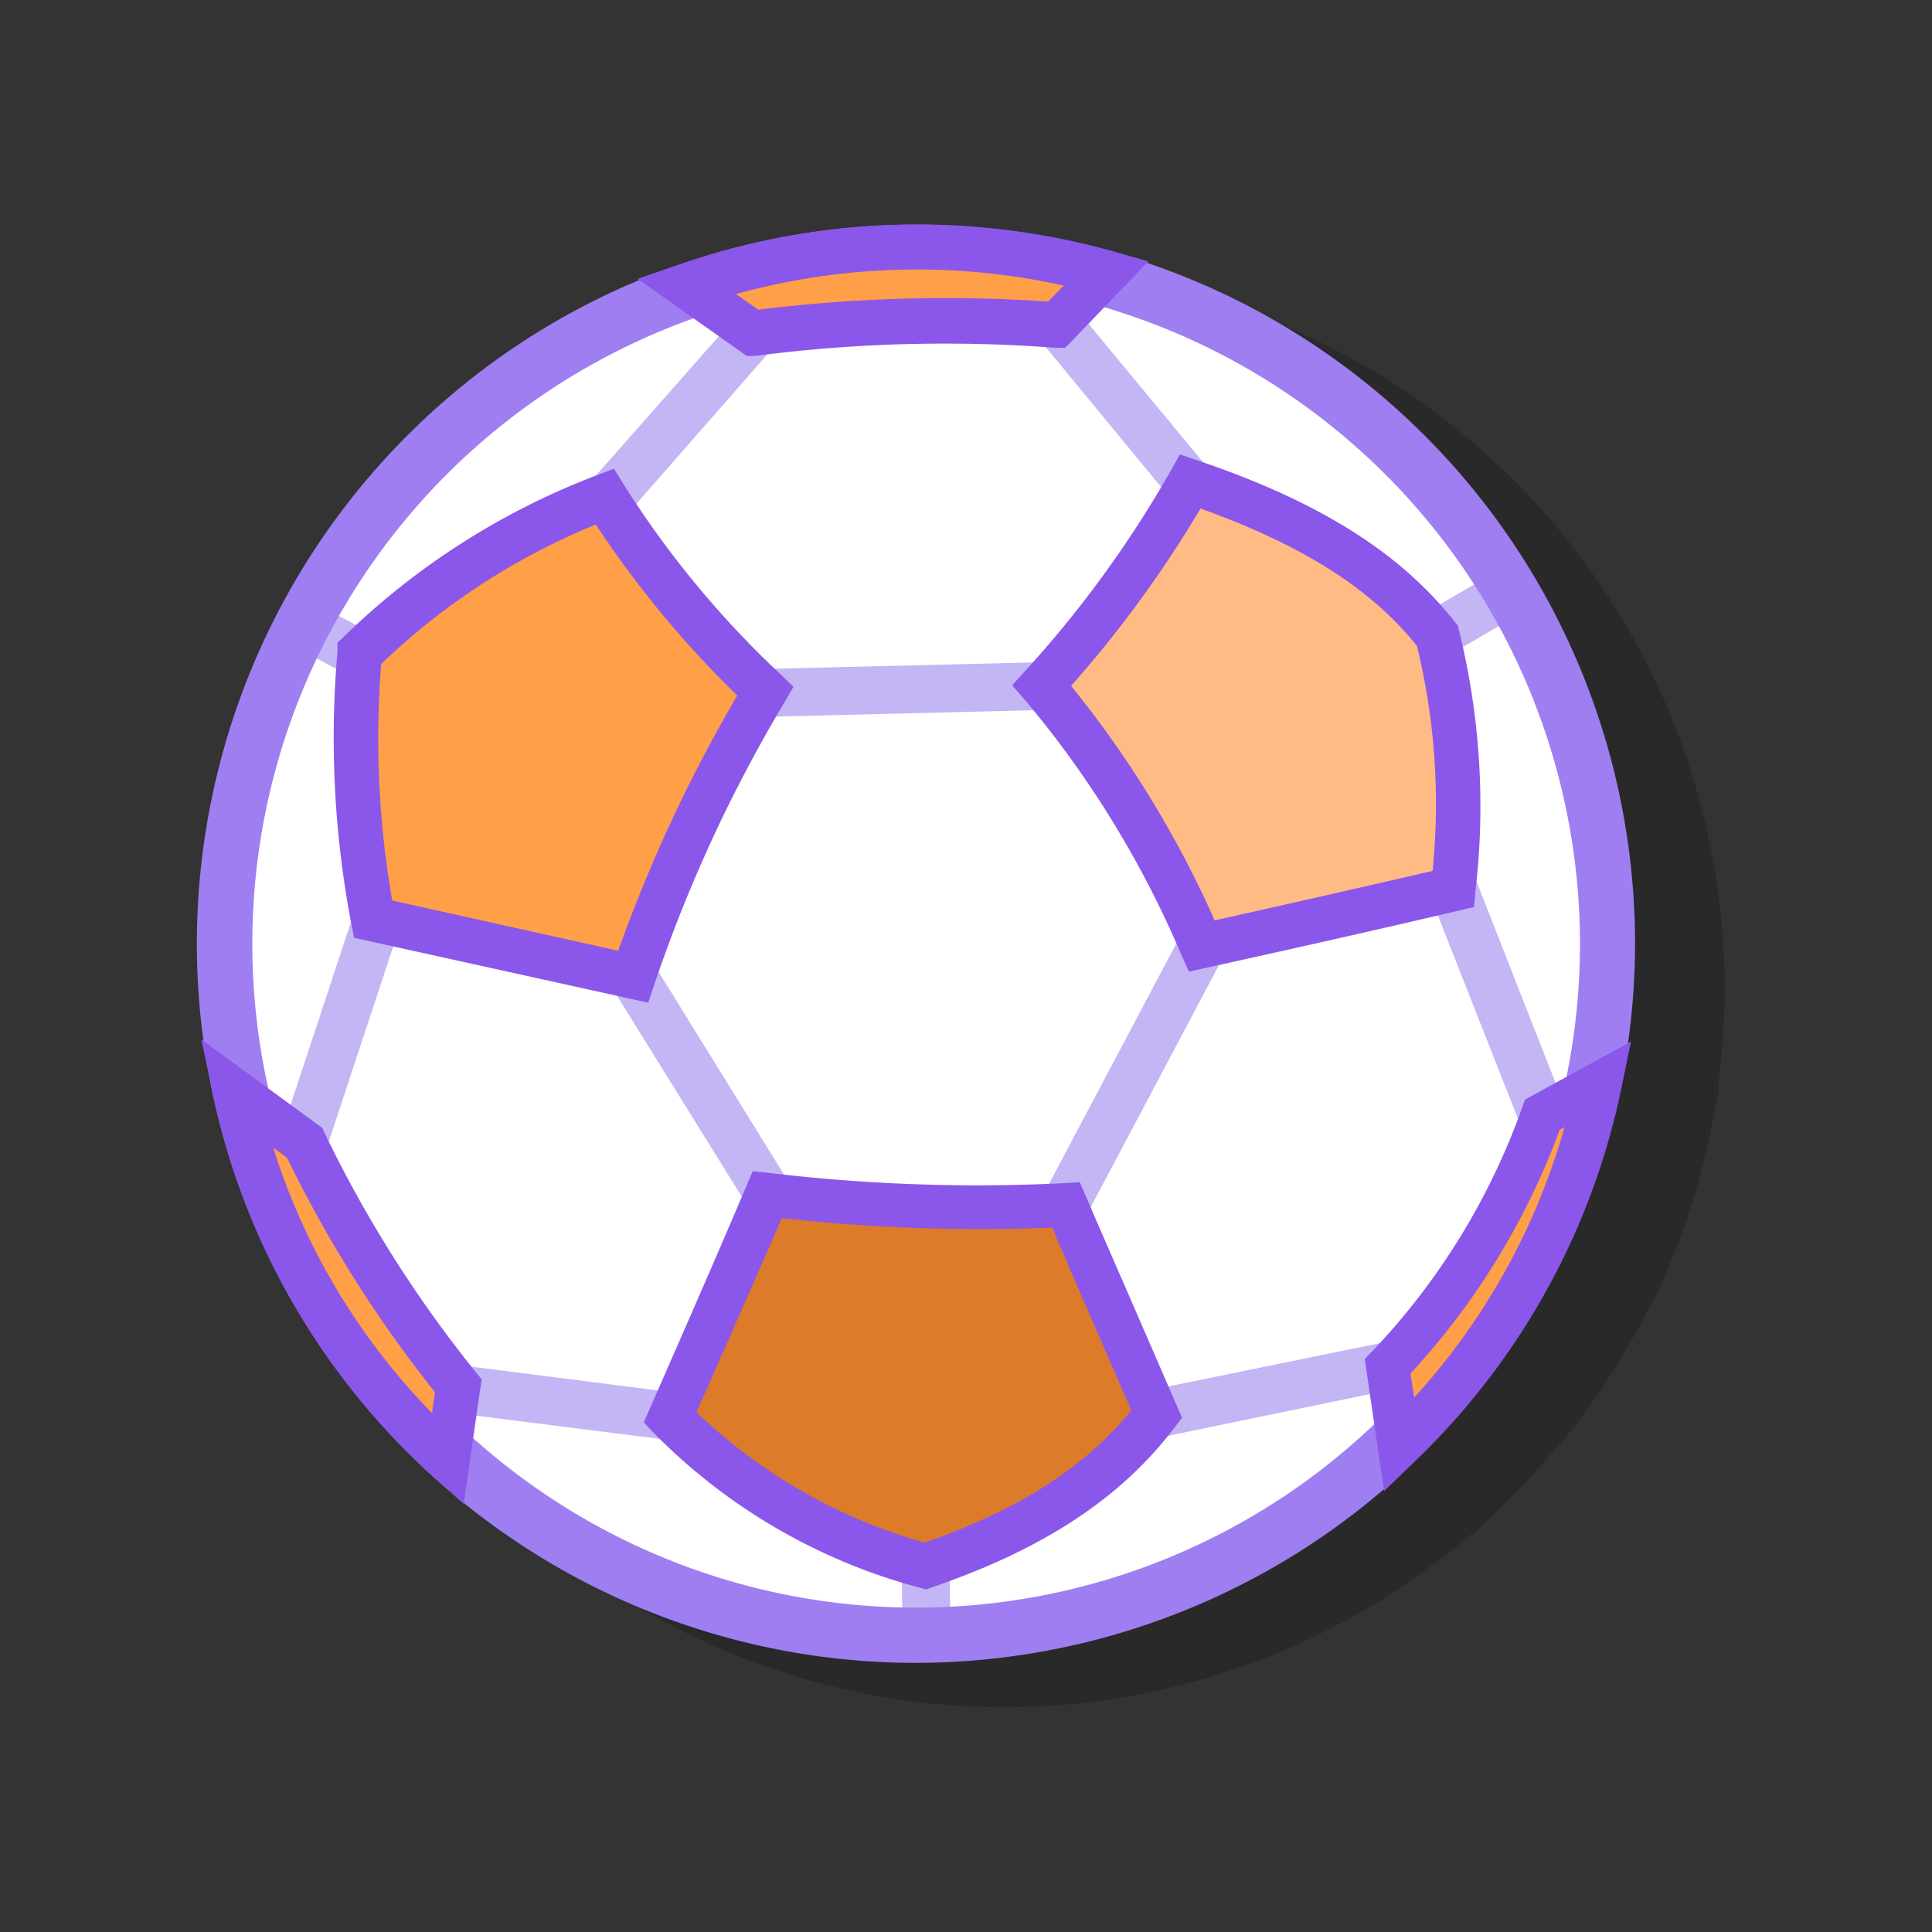 <?xml version="1.0" encoding="UTF-8"?> <svg xmlns="http://www.w3.org/2000/svg" id="Layer_1" data-name="Layer 1" viewBox="0 0 100 100"><rect x="0" y="0" width="100" height="100" fill="#333333" stroke="none"/><defs><style>.cls-1{opacity:0.2;}.cls-2,.cls-3{fill:#fff;}.cls-3,.cls-6,.cls-7,.cls-8{fill-rule:evenodd;}.cls-4{fill:#c4b5f4;}.cls-5{fill:#9f7ef2;}.cls-6{fill:#ffbb83;}.cls-7{fill:#ff9f48;}.cls-8{fill:#d37222;opacity:0.8;}.cls-9{fill:#8a57ea;}</style></defs><path class="cls-1" d="M81.19,74.22c.19-.25.39-.49.58-.75.42-.55.82-1.12,1.21-1.7l.54-.85c.27-.42.52-.84.77-1.28.15-.26.31-.52.46-.79.33-.62.65-1.25,1-1.89.13-.27.25-.55.38-.83.25-.57.48-1.14.7-1.72.07-.16.14-.32.2-.49.27-.73.5-1.48.73-2.24l.18-.63c.22-.81.43-1.63.6-2.45L89,56.22l-.09.06a38,38,0,0,0,.36-5.15A37.25,37.25,0,0,0,64,15.93l0-.06-1.86-.52-.33-.08a38.09,38.09,0,0,0-5.06-1l-.18,0a36.75,36.75,0,0,0-17.59,2l-1.42.49.06,0A37.1,37.1,0,0,0,15.16,56.23l-.14-.1.51,2.34c0,.21.09.41.14.62h0c.2.93.44,1.84.71,2.74l0,.1c.24.82.52,1.62.82,2.41l.27.68c.23.57.47,1.13.73,1.68s.4.84.61,1.26.42.81.64,1.2.42.75.64,1.12.45.72.68,1.07c.33.52.68,1,1.05,1.54.24.33.49.67.74,1s.44.58.67.86c.48.58,1,1.14,1.49,1.69l.43.45c.68.72,1.39,1.4,2.13,2.06l1.32,1.19v-.06a37.09,37.09,0,0,0,47.59-.71l0,.11,1.6-1.55.32-.33c.49-.49,1-1,1.43-1.5.21-.23.41-.47.62-.71S80.87,74.62,81.19,74.22Z"></path><circle class="cls-2" cx="47.42" cy="48.96" r="36.05"></circle><path class="cls-3" d="M47.4,12.79a36.06,36.06,0,1,1-36,36,36.06,36.06,0,0,1,36-36Z"></path><path class="cls-4" d="M47.4,85.48h-.57l-.11-.57-.07-5.62h2.48l.08,6.11-.54,0C48.26,85.48,47.85,85.48,47.4,85.48ZM38.29,75,21.05,72.82l.31-2.47,17.24,2.2Zm19.79-.19-.49-2.46,16-3.27.49,2.42Zm-2.86-10-2.17-1.18L61.6,47.49l2.18,1.17Zm-15.53-.78L30.74,49.61l2.11-1.31L41.8,62.77ZM16.16,61.69l-2.34-.81,5.52-16.71,2.36.74Zm63.21-1.75-6-15.24,2.33-.92,6,15.29ZM36.9,37.17l-.06-2.48L57.1,34.2l.06,2.47ZM19.12,35.54,14.37,33l.25-.5c.14-.29.3-.57.46-.85l.45-.83,4.76,2.52Zm54.51-.83-1.29-2.15,5.94-3.46.29.49c.11.2.23.39.34.58s.24.38.35.58l.3.5Zm-43-6L28.74,27,40.36,13.83l1.85,1.67ZM62.4,28l-10-12.13,1.92-1.55,10,12.08Z"></path><path class="cls-5" d="M47.4,86.07A37.22,37.22,0,1,1,84.63,48.83,37.27,37.27,0,0,1,47.4,86.07Zm0-71.58A34.36,34.36,0,1,0,81.78,48.83,34.38,34.38,0,0,0,47.4,14.49Z"></path><path class="cls-6" d="M47.4,12.79a36.25,36.25,0,0,1,9.87,1.36L54.69,16.8A76.24,76.24,0,0,0,39,17.23l-3.44-2.42a36.46,36.46,0,0,1,11.89-2ZM82.74,56.12A36.17,36.17,0,0,1,72.44,74.8l-.63-4.07a36.78,36.78,0,0,0,8-13ZM23.19,75.53a35.81,35.81,0,0,1-11-19l3.58,2.62a64.27,64.27,0,0,0,8,12.55ZM18.62,33.79A36.62,36.62,0,0,1,31.3,25.68a50.88,50.88,0,0,0,8.32,10.07,77.52,77.52,0,0,0-6.83,14.8l-13.48-3a50.32,50.32,0,0,1-.69-13.78Zm35.3,1.69a58.91,58.91,0,0,0,7.69-10.56c5.2,1.75,9.74,4.1,12.79,8A36.82,36.82,0,0,1,75.22,46c-4.34,1-8.68,2-13,2.94a53.45,53.45,0,0,0-8.29-13.48ZM39.71,61.82c-1.65,3.84-3.34,7.68-5,11.52A28.79,28.79,0,0,0,47.9,81.06c4.73-1.62,9-3.94,12-7.88-1.56-3.61-3.15-7.22-4.71-10.83a93.46,93.46,0,0,1-15.47-.53Z"></path><path class="cls-7" d="M47.4,12.79a36.25,36.25,0,0,1,9.87,1.36L54.69,16.8A76.24,76.24,0,0,0,39,17.23l-3.44-2.42a36.46,36.46,0,0,1,11.89-2ZM82.74,56.12A36.17,36.17,0,0,1,72.44,74.8l-.63-4.07a36.78,36.78,0,0,0,8-13ZM23.19,75.53a35.81,35.81,0,0,1-11-19l3.58,2.62a64.27,64.27,0,0,0,8,12.55ZM18.62,33.79A36.62,36.62,0,0,1,31.3,25.68a50.88,50.88,0,0,0,8.32,10.07,77.52,77.52,0,0,0-6.83,14.8l-13.48-3a50.32,50.32,0,0,1-.69-13.78Zm21.09,28c-1.65,3.84-3.34,7.68-5,11.52A28.79,28.79,0,0,0,47.9,81.06c4.73-1.62,9-3.94,12-7.88-1.56-3.61-3.15-7.22-4.71-10.83a93.46,93.46,0,0,1-15.47-.53Z"></path><path class="cls-8" d="M39.71,61.82c-1.65,3.84-3.34,7.68-5,11.52A28.79,28.79,0,0,0,47.9,81.06c4.73-1.62,9-3.94,12-7.88-1.56-3.61-3.15-7.22-4.71-10.83a93.46,93.46,0,0,1-15.47-.53Z"></path><path class="cls-9" d="M47.92,82.27l-.35-.1a30.2,30.2,0,0,1-13.73-8l-.52-.55.31-.7c1.68-3.84,3.37-7.68,5-11.52l.33-.78.85.09a90.66,90.66,0,0,0,15.28.53l.8-.05.32.74c.77,1.8,1.56,3.59,2.34,5.39s1.58,3.63,2.36,5.44l.27.62-.41.54C58,77.56,54,80.18,48.27,82.15ZM36.05,73.1a28.1,28.1,0,0,0,11.82,6.75C52.69,78.15,56.11,76,58.56,73l-2.09-4.8c-.68-1.56-1.35-3.11-2-4.66a92.77,92.77,0,0,1-14-.49Q38.27,68.08,36.05,73.1ZM24,77.84l-1.62-1.46A36.83,36.83,0,0,1,11.06,56.8l-.64-3,6.26,4.58.12.26A63.79,63.79,0,0,0,24.61,71l.32.39ZM14.14,59.4a34.39,34.39,0,0,0,8.22,13.74l.15-1.09a64.88,64.88,0,0,1-7.65-12.12Zm57.5,17.78-1-6.84.39-.4a35.66,35.66,0,0,0,7.76-12.62l.15-.41,5.48-3-.5,2.43A37.14,37.14,0,0,1,73.24,75.63ZM73,71.1l.2,1.24a34.83,34.83,0,0,0,7.78-14l-.25.13A37.69,37.69,0,0,1,73,71.1ZM33.55,51.9,18.33,48.54l-.15-.74a51.26,51.26,0,0,1-.71-14.1l0-.43.31-.3A38.21,38.21,0,0,1,30.89,24.6l.89-.34.5.81a50,50,0,0,0,8.13,9.84l.66.64-.46.79a75.76,75.76,0,0,0-6.73,14.58ZM20.3,46.61,32,49.21A77.69,77.69,0,0,1,38.16,36a53.2,53.2,0,0,1-7.32-8.85,35.09,35.09,0,0,0-11.11,7.22A48.93,48.93,0,0,0,20.3,46.61Zm41.24,3.68-.39-.86a52,52,0,0,0-8.1-13.2l-.66-.76.68-.75A57.61,57.61,0,0,0,60.6,24.36l.47-.84.91.31c6.26,2.11,10.5,4.77,13.32,8.36l.15.18.06.23a37.86,37.86,0,0,1,.86,13.52l-.08.83-1.07.25c-4.26,1-8.51,1.95-12.77,2.89ZM55.44,35.5a54.17,54.17,0,0,1,7.43,12.14q5.64-1.26,11.28-2.56a34.39,34.39,0,0,0-.81-11.65c-2.4-3-6-5.24-11.2-7.11A60.12,60.12,0,0,1,55.44,35.5ZM38.66,18.43l-5.66-4,2.13-.73A37.67,37.67,0,0,1,57.59,13l1.85.53L55.14,18l-.54,0a75.81,75.81,0,0,0-15.5.42Zm-.57-3.21,1.16.81a78.27,78.27,0,0,1,15-.42l.81-.83A35.21,35.21,0,0,0,38.09,15.22Z"></path></svg> 